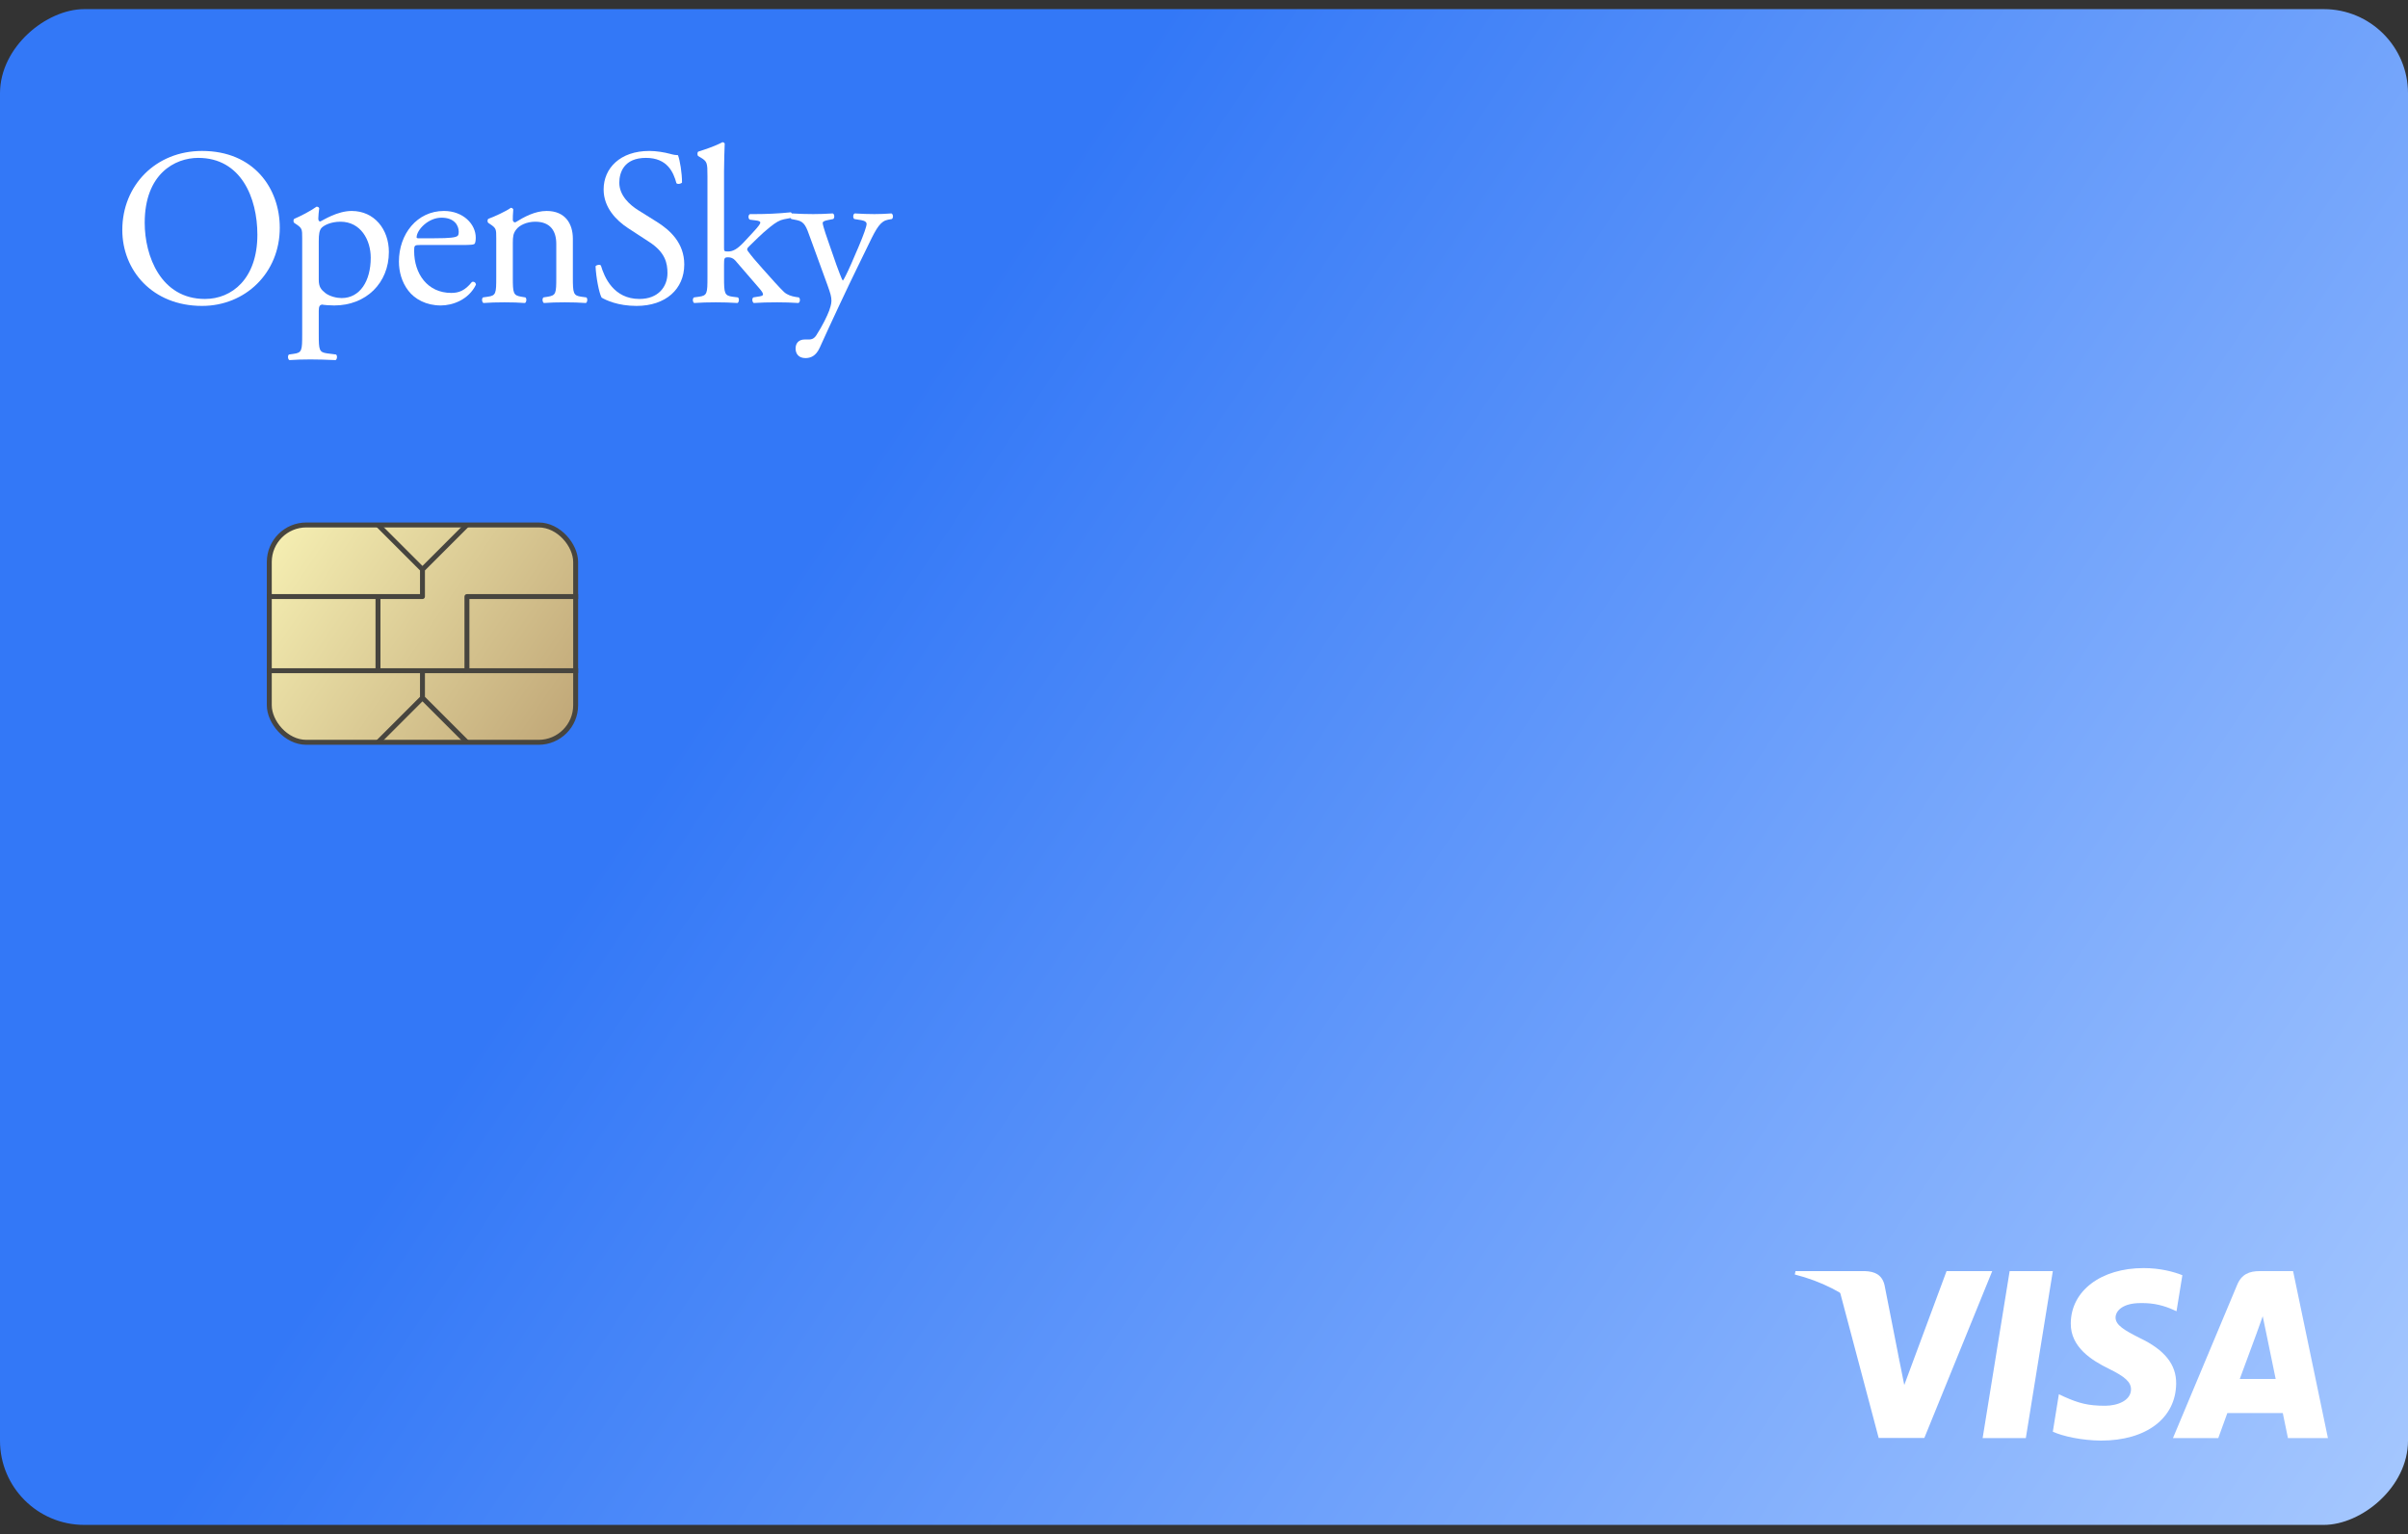<svg width="215" height="137" viewBox="0 0 215 137" fill="none" xmlns="http://www.w3.org/2000/svg">
<rect x="0" y="0" width="215" height="137" fill="#333333" stroke="none"/>
<rect y="136.185" width="135.37" height="215" rx="7.521" transform="rotate(-90 0 136.185)" fill="url(#paint0_linear_157_1707)"/>
<rect x="24.044" y="46.882" width="27.353" height="19.412" rx="3.309" fill="url(#paint1_linear_157_1707)" stroke="#47453F" stroke-width="0.441"/>
<path fill-rule="evenodd" clip-rule="evenodd" d="M41.535 46.726L37.72 50.541L33.906 46.726L33.594 47.038L37.5 50.944L37.5 53.059L33.97 53.059L33.97 53.059L33.529 53.059L33.529 53.059L23.823 53.059L23.823 53.5L33.529 53.5L33.529 59.677L23.823 59.677L23.823 60.118L37.5 60.118L37.5 62.232L33.594 66.138L33.906 66.45L37.72 62.636L41.535 66.45L41.847 66.138L37.941 62.232L37.941 60.118L51.617 60.118L51.617 59.677L41.912 59.677L41.912 53.5L51.617 53.5L51.617 53.059L41.691 53.059C41.569 53.059 41.47 53.158 41.47 53.279L41.47 59.677L37.72 59.677L33.97 59.677L33.97 53.5L37.72 53.5C37.842 53.5 37.941 53.401 37.941 53.279L37.941 50.944L41.847 47.038L41.535 46.726Z" fill="#47453F"/>
<g clip-path="url(#clip0_157_1707)">
<path d="M180.877 128.433H177.021L179.433 113.52H183.289L180.877 128.433Z" fill="white"/>
<path d="M194.855 113.885C194.095 113.583 192.889 113.25 191.397 113.25C187.589 113.25 184.907 115.281 184.891 118.184C184.859 120.326 186.811 121.515 188.27 122.23C189.762 122.959 190.269 123.436 190.269 124.086C190.254 125.085 189.064 125.546 187.954 125.546C186.414 125.546 185.589 125.309 184.336 124.753L183.828 124.514L183.288 127.862C184.193 128.274 185.859 128.64 187.589 128.656C191.635 128.656 194.269 126.657 194.3 123.563C194.316 121.865 193.285 120.564 191.064 119.501C189.715 118.819 188.889 118.359 188.889 117.661C188.905 117.026 189.587 116.376 191.11 116.376C192.363 116.344 193.285 116.645 193.982 116.947L194.331 117.105L194.855 113.885Z" fill="white"/>
<path d="M199.98 123.15C200.298 122.294 201.52 118.978 201.52 118.978C201.504 119.01 201.837 118.105 202.027 117.55L202.297 118.835C202.297 118.835 203.027 122.405 203.185 123.15C202.583 123.15 200.742 123.15 199.98 123.15ZM204.74 113.52H201.758C200.838 113.52 200.139 113.79 199.742 114.758L194.014 128.433H198.06C198.06 128.433 198.727 126.593 198.87 126.196C199.314 126.196 203.25 126.196 203.821 126.196C203.931 126.72 204.281 128.433 204.281 128.433H207.851L204.74 113.52Z" fill="white"/>
<path d="M173.8 113.52L170.024 123.69L169.611 121.627C168.913 119.247 166.723 116.662 164.28 115.376L167.739 128.418H171.817L177.878 113.52L173.8 113.52Z" fill="white"/>
<path d="M166.517 113.52H160.313L160.25 113.822C165.089 115.059 168.294 118.042 169.611 121.628L168.263 114.774C168.041 113.821 167.358 113.552 166.517 113.52Z" fill="white"/>
</g>
<path d="M18.04 27.32C21.9 27.32 24.98 24.38 24.98 20.34C24.98 16.82 22.66 13.48 18.04 13.48C13.92 13.48 10.92 16.54 10.92 20.54C10.92 24.14 13.6 27.32 18.04 27.32ZM18.3 26.7C14.36 26.7 12.92 22.86 12.92 19.9C12.92 15.52 15.62 14.1 17.7 14.1C21.52 14.1 22.98 17.66 22.98 20.96C22.98 24.9 20.7 26.7 18.3 26.7Z" fill="white"/>
<path d="M26.981 29.86C26.981 31.3 26.961 31.5 26.221 31.6L25.801 31.66C25.661 31.76 25.701 32.1 25.841 32.16C26.401 32.12 27.001 32.1 27.721 32.1C28.421 32.1 29.001 32.12 29.961 32.16C30.101 32.1 30.141 31.76 30.001 31.66L29.221 31.56C28.501 31.46 28.461 31.28 28.461 29.86V27.76C28.461 27.34 28.561 27.24 28.741 27.2C28.921 27.24 29.481 27.28 29.841 27.28C32.681 27.28 34.721 25.28 34.721 22.5C34.721 20.48 33.421 18.84 31.401 18.84C30.121 18.84 28.861 19.66 28.601 19.78C28.461 19.78 28.421 19.66 28.421 19.52C28.421 19.26 28.461 18.96 28.501 18.6C28.461 18.5 28.381 18.46 28.261 18.46C27.741 18.84 26.801 19.32 26.281 19.54C26.181 19.6 26.181 19.82 26.261 19.9L26.441 20.02C26.981 20.38 26.981 20.48 26.981 21.26V29.86ZM28.461 21.54C28.461 20.88 28.521 20.58 28.701 20.36C28.921 20.12 29.541 19.8 30.401 19.8C32.201 19.8 33.101 21.42 33.101 23.02C33.101 25.1 32.141 26.62 30.501 26.62C30.081 26.62 29.461 26.48 29.061 26.18C28.661 25.86 28.461 25.62 28.461 24.98V21.54Z" fill="white"/>
<path d="M41.218 21.88C42.058 21.88 42.338 21.86 42.398 21.74C42.438 21.66 42.478 21.5 42.478 21.22C42.478 20.02 41.358 18.84 39.638 18.84C37.238 18.84 35.618 20.9 35.618 23.36C35.618 24.24 35.858 25.18 36.458 25.96C37.038 26.72 38.058 27.28 39.358 27.28C40.398 27.28 41.838 26.78 42.498 25.42C42.478 25.24 42.338 25.12 42.138 25.18C41.518 25.96 40.958 26.16 40.298 26.16C38.158 26.16 36.978 24.44 36.978 22.42C36.978 21.92 36.998 21.88 37.518 21.88H41.218ZM37.338 21.28C37.198 21.28 37.198 21.22 37.198 21.18C37.218 20.52 38.238 19.44 39.418 19.44C40.578 19.44 40.958 20.14 40.958 20.7C40.958 20.96 40.898 21.04 40.838 21.08C40.678 21.2 40.238 21.28 38.758 21.28H37.338Z" fill="white"/>
<path d="M44.308 24.76C44.308 26.2 44.288 26.4 43.548 26.5L43.128 26.56C42.988 26.66 43.028 27 43.168 27.06C43.728 27.02 44.328 27 45.048 27C45.748 27 46.328 27.02 46.868 27.06C47.008 27 47.048 26.66 46.908 26.56L46.548 26.5C45.828 26.38 45.788 26.2 45.788 24.76V21.7C45.788 21.12 45.828 20.84 46.088 20.5C46.368 20.12 47.028 19.8 47.788 19.8C49.148 19.8 49.668 20.64 49.668 21.78V24.76C49.668 26.2 49.648 26.38 48.908 26.5L48.528 26.56C48.388 26.66 48.428 27 48.568 27.06C49.108 27.02 49.708 27 50.428 27C51.128 27 51.708 27.02 52.308 27.06C52.448 27 52.488 26.66 52.348 26.56L51.908 26.5C51.188 26.4 51.148 26.2 51.148 24.76V21.32C51.148 19.98 50.468 18.84 48.808 18.84C47.788 18.84 46.848 19.34 46.008 19.86C45.868 19.86 45.788 19.76 45.788 19.64C45.788 19.46 45.788 19.16 45.828 18.7C45.788 18.6 45.688 18.56 45.608 18.56C45.208 18.86 44.068 19.38 43.608 19.54C43.508 19.6 43.508 19.82 43.588 19.9L43.768 20.02C44.308 20.38 44.308 20.48 44.308 21.26V24.76Z" fill="white"/>
<path d="M61.095 23.62C61.095 21.72 59.855 20.56 58.595 19.78L56.995 18.78C56.255 18.32 55.295 17.48 55.295 16.32C55.295 15.4 55.715 14.1 57.675 14.1C59.595 14.1 60.135 15.4 60.395 16.36C60.495 16.48 60.815 16.42 60.895 16.3C60.895 15.46 60.715 14.34 60.535 13.86C60.375 13.86 60.095 13.82 59.835 13.74C59.315 13.6 58.595 13.48 57.975 13.48C55.375 13.48 53.895 15.02 53.895 16.92C53.895 18.56 55.055 19.7 56.055 20.36L57.955 21.6C59.415 22.54 59.595 23.52 59.595 24.4C59.595 25.6 58.775 26.7 57.095 26.7C54.775 26.7 53.955 24.74 53.655 23.72C53.575 23.6 53.275 23.64 53.175 23.78C53.215 24.72 53.475 26.14 53.715 26.58C54.095 26.8 55.155 27.32 56.835 27.32C59.435 27.32 61.095 25.82 61.095 23.62Z" fill="white"/>
<path d="M63.166 24.76C63.166 26.2 63.146 26.4 62.406 26.5L61.966 26.56C61.806 26.66 61.846 27 61.986 27.06C62.586 27.02 63.186 27 63.906 27C64.606 27 65.186 27.02 65.846 27.06C65.986 27 66.026 26.66 65.886 26.56L65.406 26.5C64.686 26.4 64.646 26.2 64.646 24.76V23.66C64.646 23.04 64.666 22.98 65.026 22.98C65.246 22.98 65.466 23.06 65.646 23.26L67.786 25.74C68.046 26.04 68.126 26.18 68.126 26.3C68.126 26.42 67.926 26.46 67.626 26.5L67.266 26.56C67.126 26.64 67.146 26.98 67.306 27.06C67.886 27.02 68.586 27 69.386 27C70.026 27 70.706 27.02 71.286 27.06C71.446 27 71.466 26.66 71.326 26.56L71.046 26.52C70.686 26.46 70.286 26.34 70.006 26.08C69.606 25.7 68.906 24.92 68.126 24.04C67.446 23.28 67.126 22.9 66.786 22.44C66.666 22.28 66.686 22.18 66.926 21.96C67.286 21.62 67.966 20.9 68.746 20.28C69.266 19.86 69.606 19.66 70.006 19.58L70.646 19.46C70.766 19.36 70.746 19.02 70.606 18.96C69.486 19.08 68.306 19.12 67.426 19.12H66.966C66.786 19.18 66.786 19.56 66.966 19.62L67.446 19.68C67.786 19.72 67.886 19.78 67.886 19.88C67.886 19.98 67.746 20.2 67.186 20.8L66.366 21.68C65.826 22.24 65.446 22.46 65.006 22.46C64.666 22.46 64.646 22.42 64.646 22.16V15.3C64.646 14.42 64.686 13.42 64.706 12.82C64.666 12.74 64.586 12.7 64.506 12.7C63.786 13.08 62.846 13.38 62.346 13.54C62.246 13.6 62.246 13.88 62.346 13.94L62.546 14.06C63.146 14.42 63.166 14.54 63.166 15.72V24.76Z" fill="white"/>
<path d="M71.915 31.98C72.375 31.98 72.855 31.8 73.195 31.04C74.175 28.86 75.815 25.38 76.475 24.04L77.595 21.74C78.275 20.32 78.635 19.74 79.295 19.62L79.635 19.56C79.775 19.44 79.755 19.14 79.595 19.06C79.035 19.1 78.575 19.12 78.075 19.12C77.555 19.12 76.955 19.1 76.315 19.06C76.155 19.12 76.135 19.46 76.275 19.56L76.895 19.66C77.255 19.72 77.375 19.86 77.375 20C77.375 20.22 77.115 20.96 76.675 22L75.995 23.58C75.635 24.4 75.315 25.02 75.255 25.06C75.175 25.02 74.795 23.96 74.675 23.64L74.035 21.8C73.915 21.46 73.455 20.16 73.455 19.92C73.455 19.78 73.615 19.72 73.895 19.66L74.395 19.56C74.535 19.46 74.515 19.12 74.355 19.06C73.715 19.1 73.155 19.12 72.615 19.12C71.955 19.12 71.355 19.1 70.715 19.06C70.555 19.12 70.535 19.46 70.655 19.56L71.155 19.66C71.855 19.8 71.995 20.28 72.335 21.22L73.895 25.5C74.155 26.24 74.235 26.48 74.235 26.88C74.235 27.16 74.095 27.58 74.035 27.74C73.855 28.22 73.455 29.06 72.875 29.96C72.735 30.18 72.535 30.32 72.215 30.32H71.835C71.395 30.32 71.035 30.58 71.035 31.12C71.035 31.62 71.335 31.98 71.915 31.98Z" fill="white"/>
<defs>
<linearGradient id="paint0_linear_157_1707" x1="150.424" y1="114.851" x2="-19.32" y2="368.476" gradientUnits="userSpaceOnUse">
<stop offset="0.37" stop-color="#3378F7"/>
<stop offset="0.948" stop-color="#ACCCFF"/>
</linearGradient>
<linearGradient id="paint1_linear_157_1707" x1="23.823" y1="46.882" x2="52.059" y2="66.294" gradientUnits="userSpaceOnUse">
<stop stop-color="#F7F1B4"/>
<stop offset="1" stop-color="#BEA475"/>
</linearGradient>
<clipPath id="clip0_157_1707">
<rect width="47.647" height="15.422" fill="white" transform="translate(160.25 113.25)"/>
</clipPath>
</defs>
</svg>
